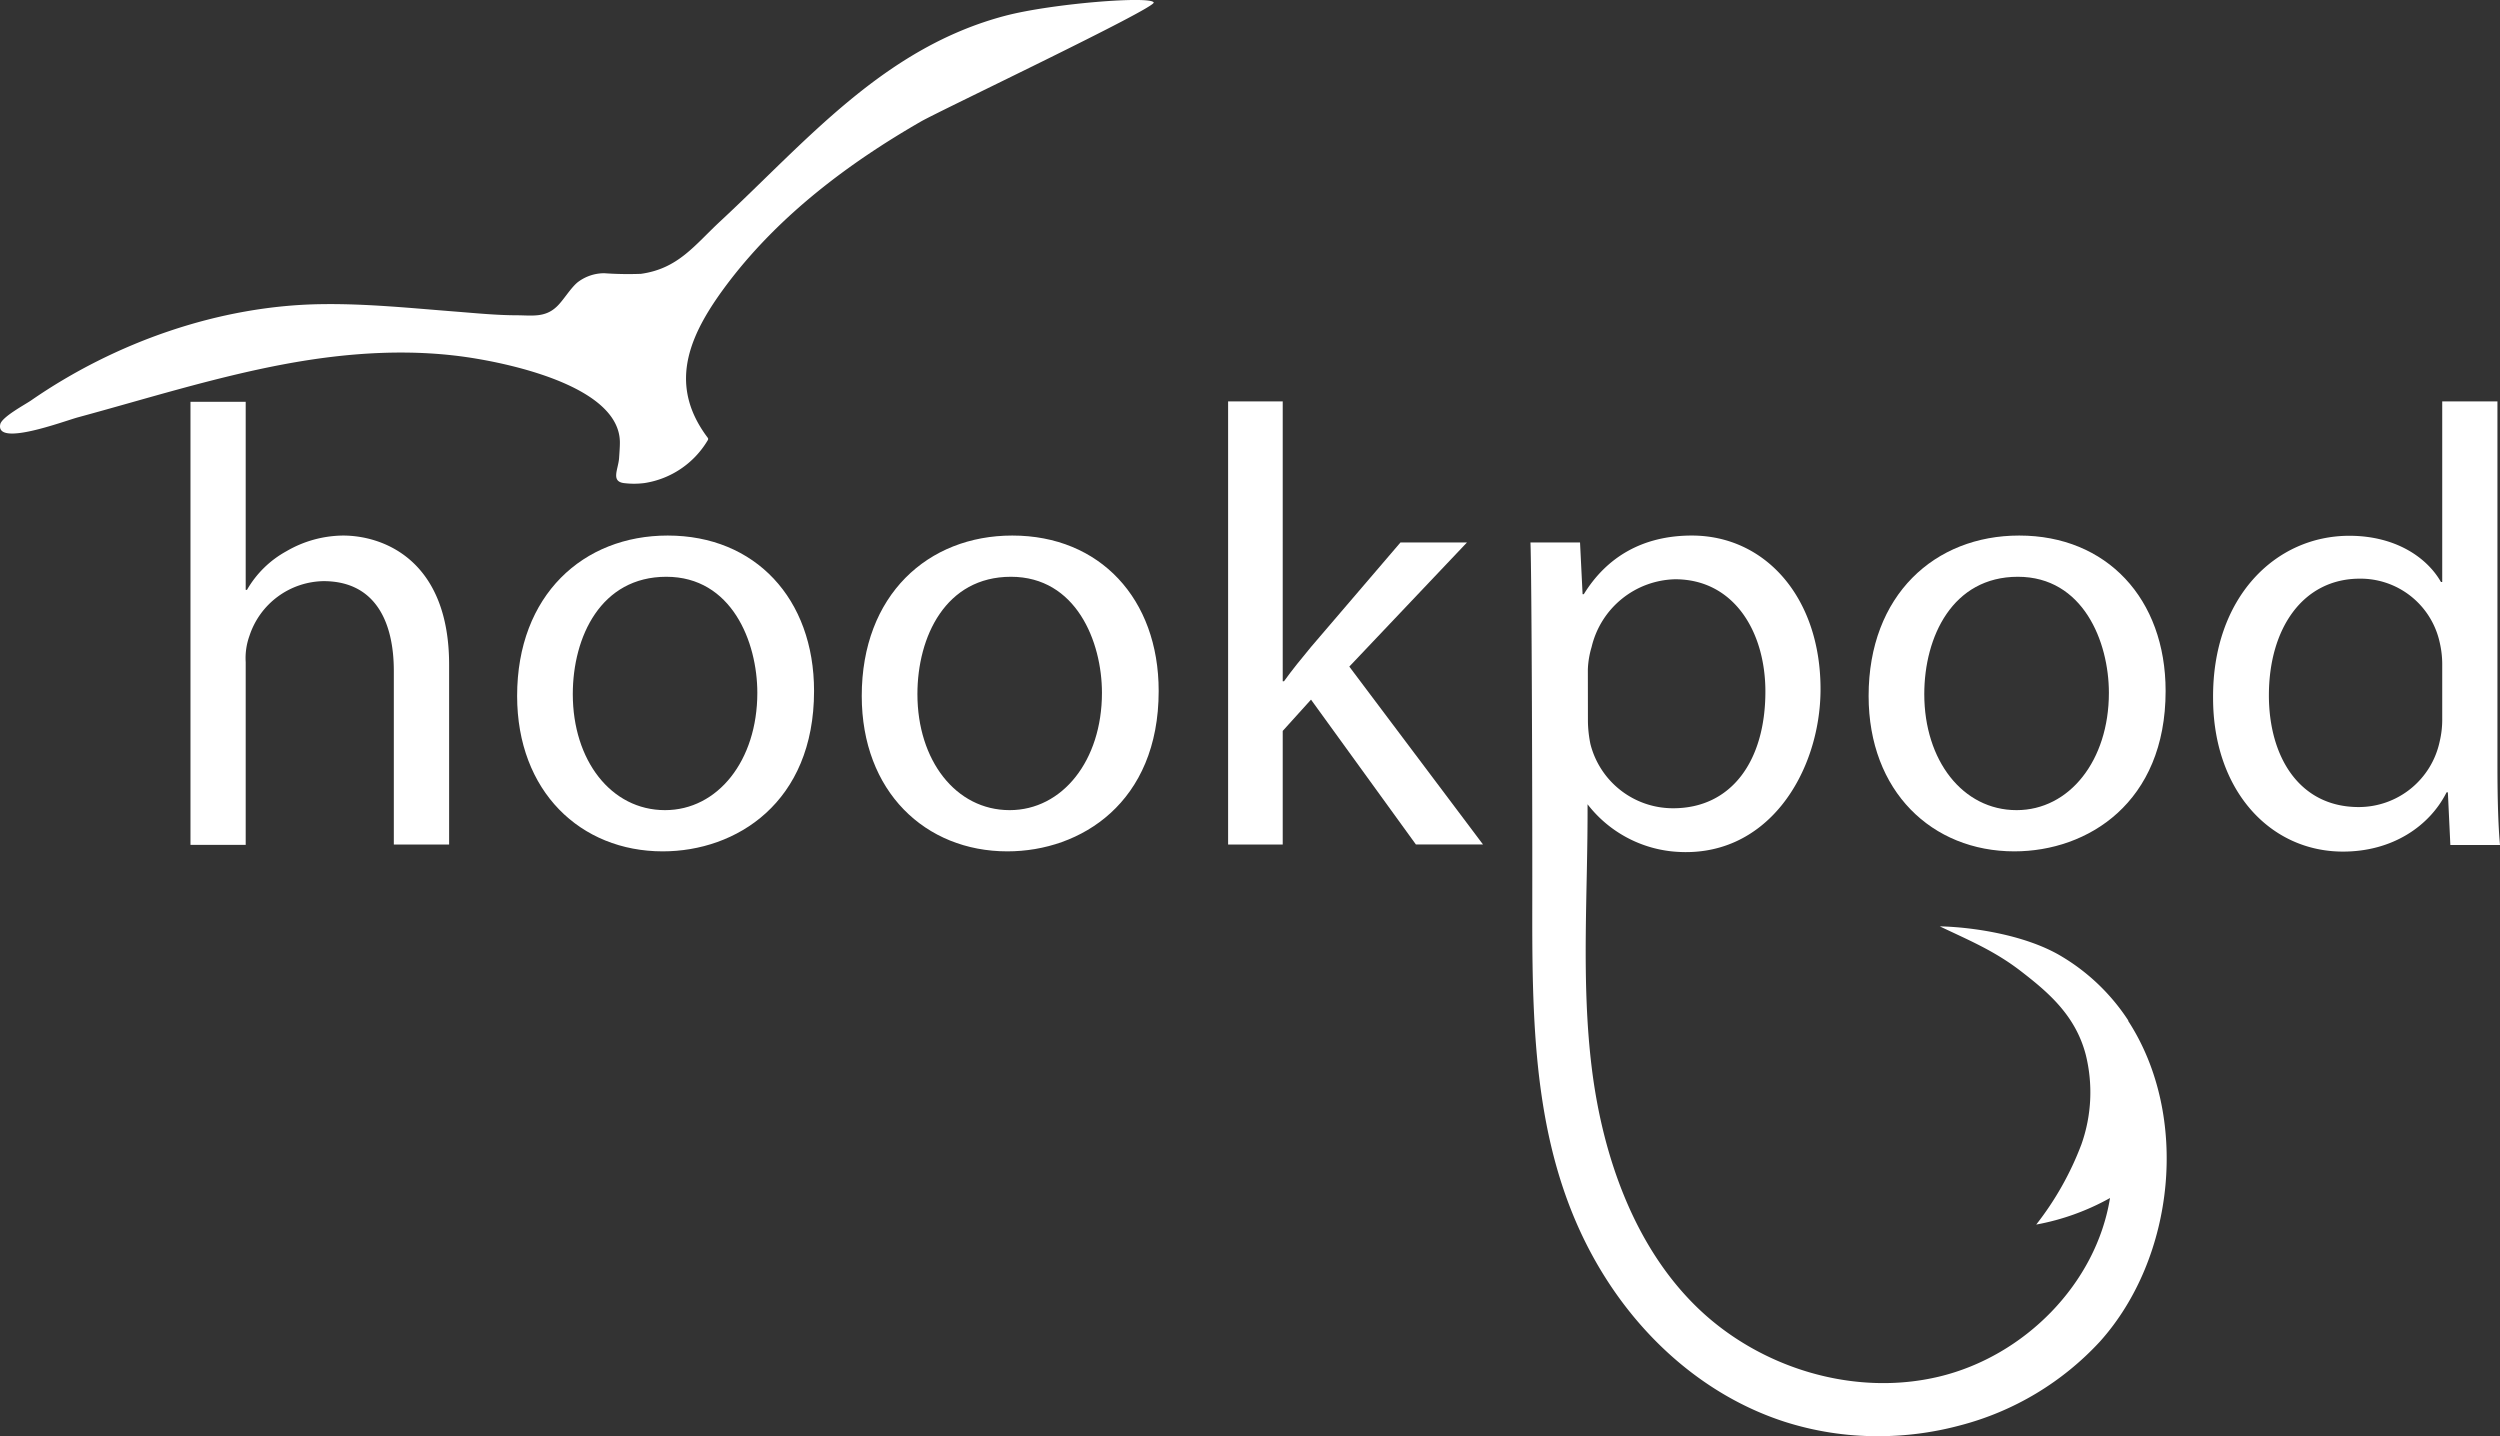 <svg id="Layer_1" data-name="Layer 1" xmlns="http://www.w3.org/2000/svg" viewBox="0 0 332.32 190.91"><rect x="0" y="0" width="332.32" height="190.91" fill="#333333" stroke="none"/><defs><style>.cls-1{fill:#fff;}</style></defs><path class="cls-1" d="M45.6,71.19a15.18,15.18,0,0,0-7.52,2.08,13.59,13.59,0,0,0-5.25,5.14h-.17v-25H25.32v58.9h7.34V88a8.71,8.71,0,0,1,.5-3.48A10.55,10.55,0,0,1,43,77.25c6.93,0,9.35,5.47,9.35,11.94v23.07H59.7V88.36c0-13.85-8.68-17.17-14.1-17.17"/><path class="cls-1" d="M88.4,107.69c-7.18,0-12.26-6.63-12.26-15.42,0-7.64,3.75-15.6,12.43-15.6s12.1,8.63,12.1,15.43c0,9-5.26,15.59-12.27,15.59m.34-36.5c-11.19,0-20,7.89-20,21.32,0,12.69,8.43,20.66,19.36,20.66,9.76,0,20.11-6.47,20.11-21.32,0-12.28-7.84-20.66-19.44-20.66"/><path class="cls-1" d="M134.21,107.69c-7.17,0-12.26-6.63-12.26-15.42,0-7.64,3.75-15.6,12.43-15.6s12.1,8.63,12.1,15.43c0,9-5.26,15.59-12.27,15.59m.34-36.5c-11.18,0-20,7.89-20,21.32,0,12.69,8.43,20.66,19.36,20.66,9.76,0,20.11-6.47,20.11-21.32,0-12.28-7.84-20.66-19.44-20.66"/><path class="cls-1" d="M195,72.11h-8.84L174.27,86c-1.17,1.41-2.59,3.15-3.59,4.56h-.17V53.36h-7.26v58.9h7.26V97.16L174.27,93l13.94,19.25h8.92L179.36,88.61Z"/><path class="cls-1" d="M268.06,107.69c-7.18,0-12.27-6.63-12.27-15.42,0-7.64,3.76-15.6,12.44-15.6s12.1,8.63,12.1,15.43c0,9-5.26,15.59-12.27,15.59m.33-36.5c-11.18,0-20,7.89-20,21.32,0,12.69,8.43,20.66,19.37,20.66,9.76,0,20.11-6.47,20.11-21.32,0-12.28-7.85-20.66-19.45-20.66"/><path class="cls-1" d="M324.64,95.42a12.63,12.63,0,0,1-.34,3.15,11,11,0,0,1-10.76,8.71c-7.93,0-11.94-6.72-11.94-14.85,0-8.88,4.51-15.51,12.1-15.51a10.78,10.78,0,0,1,10.6,8.46,12.84,12.84,0,0,1,.34,3.07Zm7.34,6.47V53.36h-7.34v24h-.17c-1.84-3.23-6-6.14-12.18-6.14-9.85,0-18.2,8.22-18.11,21.57,0,12.2,7.51,20.41,17.27,20.41,6.59,0,11.52-3.4,13.77-7.88h.17l.33,7h6.6c-.26-2.74-.34-6.81-.34-10.37"/><path class="cls-1" d="M211.07,89a11.84,11.84,0,0,1,.5-3,11.7,11.7,0,0,1,11.1-9c7.76,0,12,6.89,12,14.93,0,9.21-4.5,15.51-12.26,15.51a11.32,11.32,0,0,1-11-8.54,16.09,16.09,0,0,1-.33-3Zm71.85,46.67a27.2,27.2,0,0,0-9.15-8.7c-4.78-2.76-11.77-3.75-15.92-3.83,4,1.9,7.31,3.27,10.84,6s7.17,5.79,8.55,11a20.72,20.72,0,0,1-.57,12,40.46,40.46,0,0,1-6,10.64,31.93,31.93,0,0,0,9.81-3.53c-1.84,11.39-11.36,21-22.68,23.73s-23.86-1.11-32.19-9.18-12.54-20-14-31.68-.53-23.46-.58-35.21a16.34,16.34,0,0,0,11.18,6.26C234.91,114.48,242,102.6,242,91.6c0-12.19-7.35-20.41-17.11-20.41-6.59,0-11.35,2.91-14.36,7.8h-.16l-.34-6.88h-6.59c.17,3.81.27,37.61.24,49.87,0,16.4.48,32.83,9.36,47.28,5.87,9.55,14.42,16.55,24.09,19.7a40.4,40.4,0,0,0,12.51,1.95,41.86,41.86,0,0,0,10.89-1.43,38.48,38.48,0,0,0,18.62-11.16c10-11.15,11.95-30,3.74-42.62"/><path class="cls-1" d="M133.61,2.1c-16.14,4.26-26.37,16.64-37.85,27.3-3.41,3.16-5.58,6.3-10.55,7a45,45,0,0,1-4.89-.08,5.82,5.82,0,0,0-3.48,1.16c-1,.78-2,2.54-2.89,3.33-1.52,1.41-3.21,1.12-5.19,1.1-2.69,0-5.39-.27-8.06-.48-5.94-.46-11.88-1.08-17.84-1C29.2,40.58,15.3,45.5,4.13,53.23c-.78.54-3.9,2.2-4.1,3.18-.61,3,8.41-.41,10.35-.94C19.49,53,28.51,50.15,37.8,48.41c8.4-1.57,17.14-2.17,25.6-.72,5.21.88,19.07,3.92,19,11.19,0,.56-.07,1.5-.11,2.07-.13,1.47-1.07,3,.59,3.26a10.93,10.93,0,0,0,2.8,0,11.87,11.87,0,0,0,8.37-5.64.5.5,0,0,0,.09-.23.54.54,0,0,0-.1-.2c-5.5-7.34-2.22-14.06,3-20.88,6.78-8.8,15.79-15.59,25.4-21.12C125,14.68,153.67,1.06,153.36.33c-.37-.9-13.57.14-19.75,1.77"/></svg>